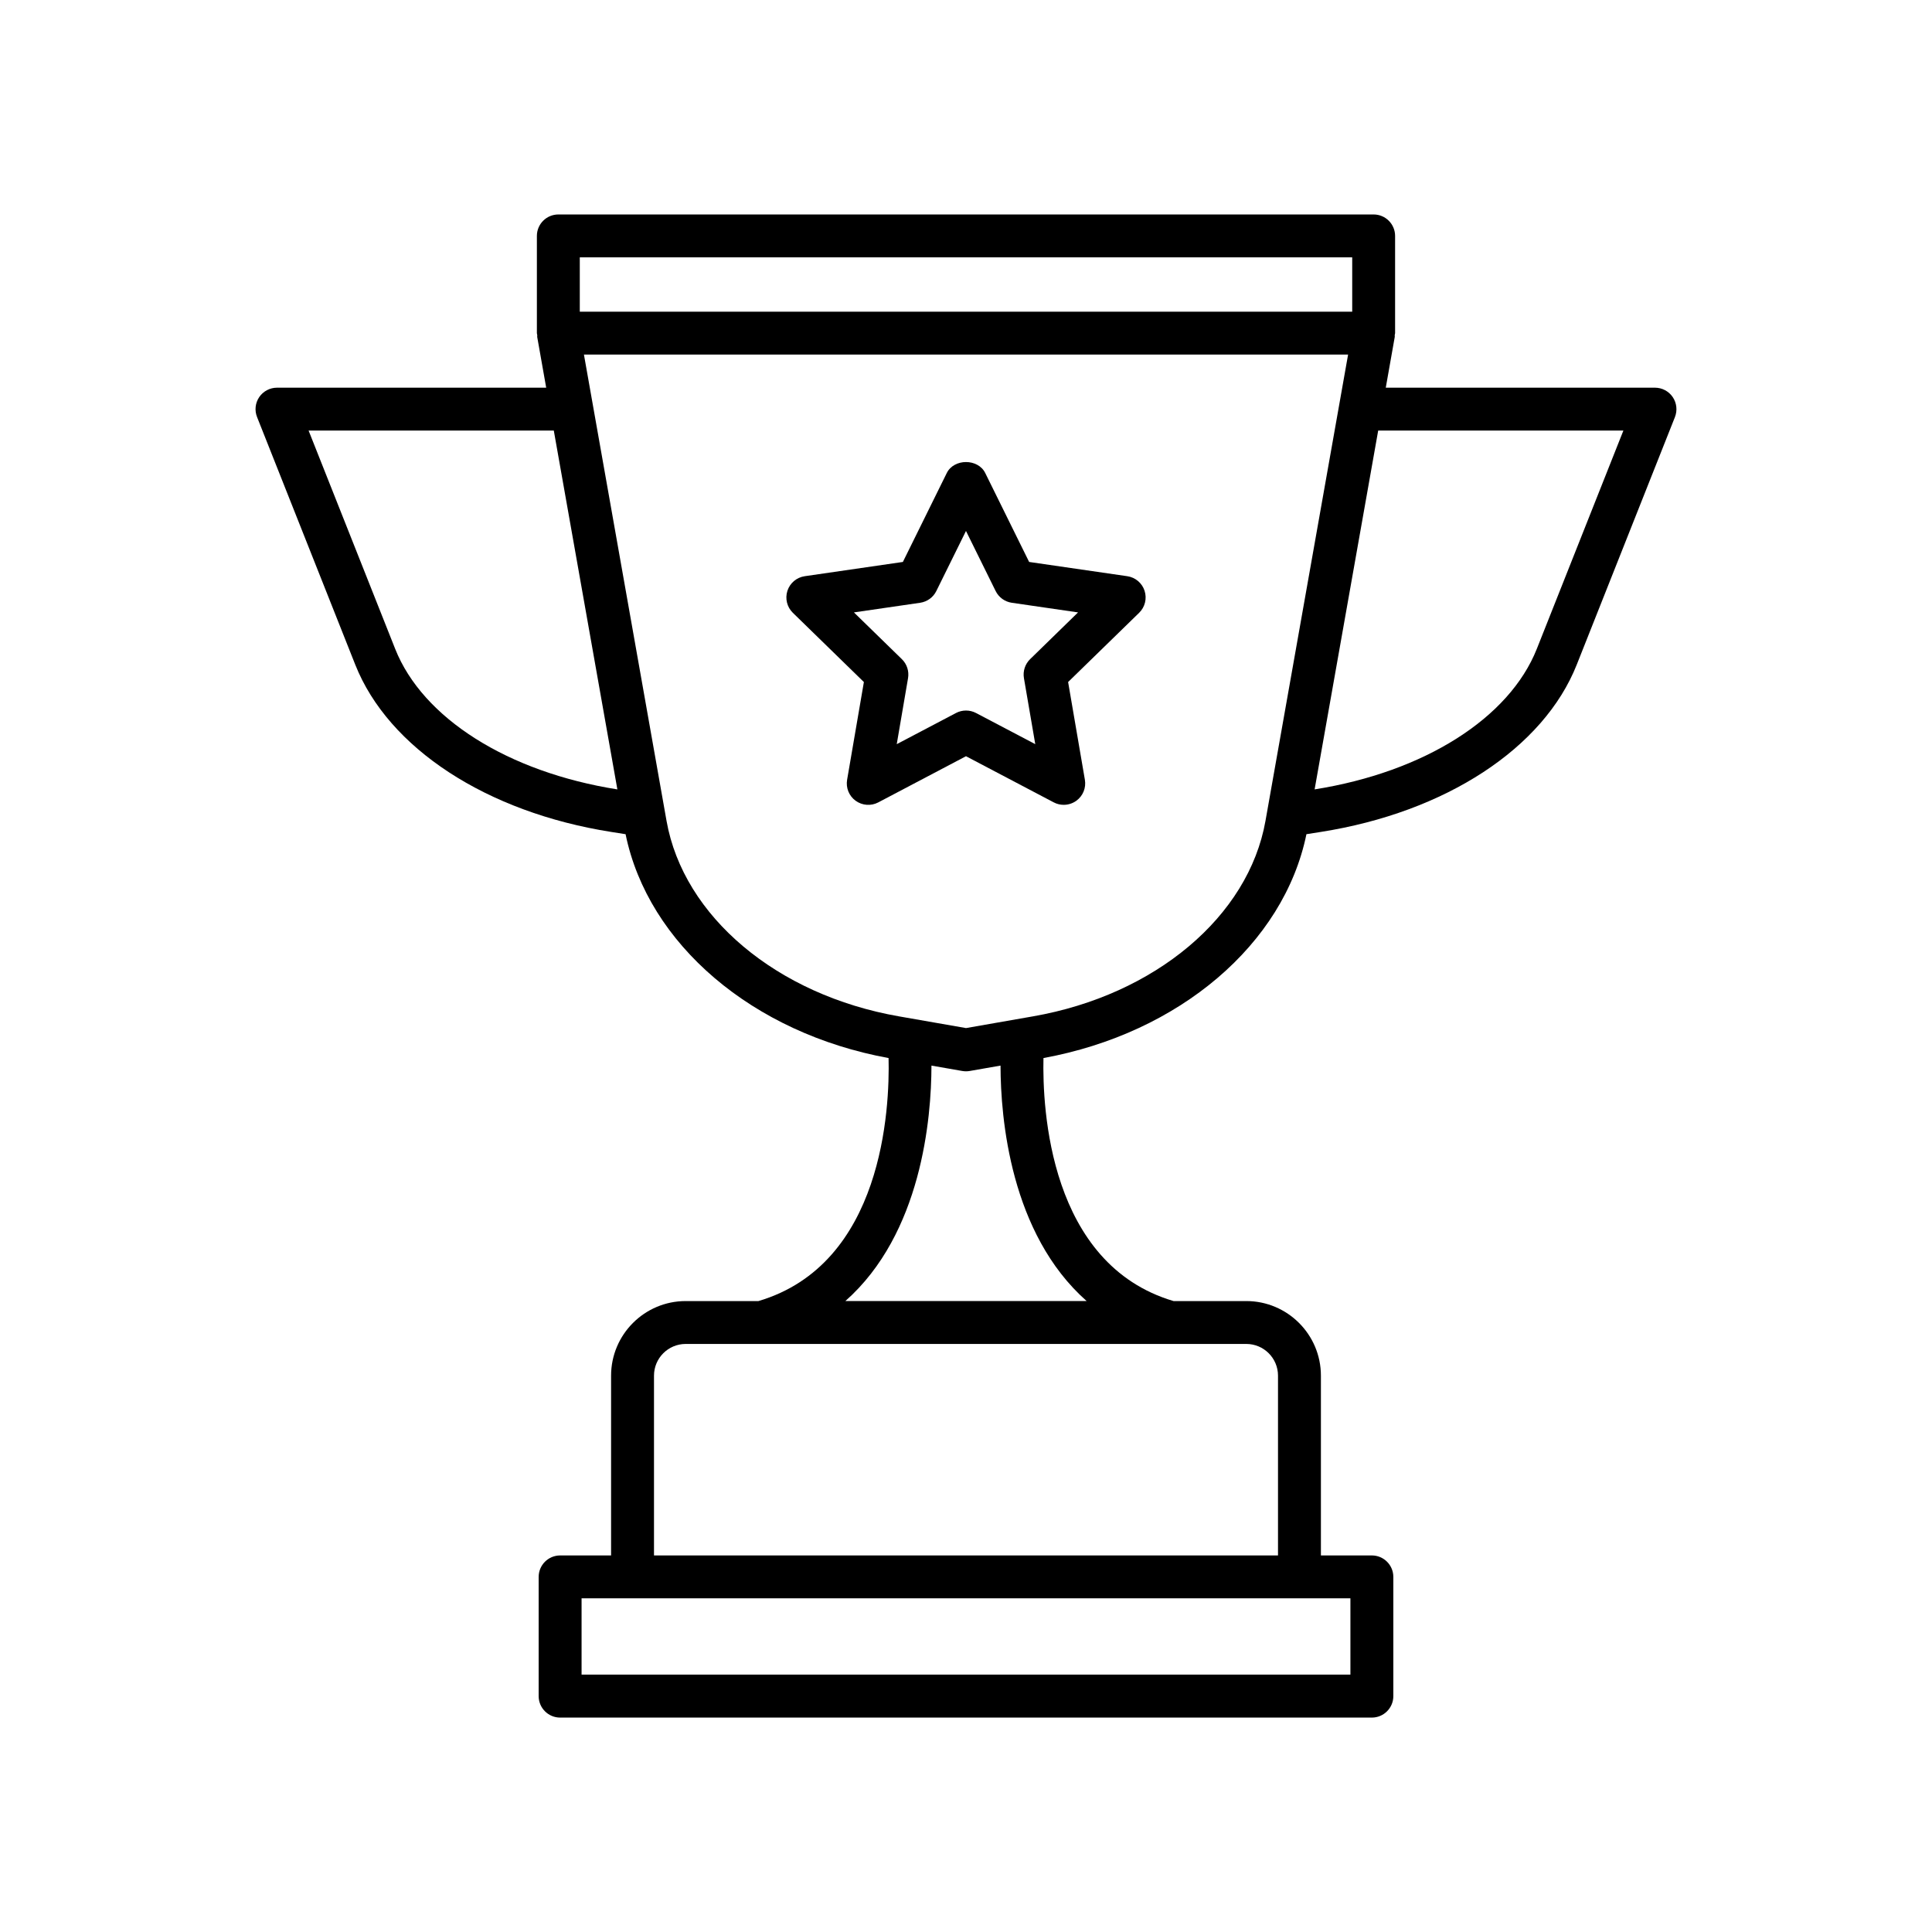 <?xml version="1.0" encoding="UTF-8"?>
<!-- The Best Svg Icon site in the world: iconSvg.co, Visit us! https://iconsvg.co -->
<svg fill="#000000" width="800px" height="800px" version="1.1" viewBox="144 144 512 512" xmlns="http://www.w3.org/2000/svg">
 <g>
  <path d="m587.29 249.23c-1.059-1.559-2.82-2.488-4.707-2.488h-71.34l2.383-13.457c0.031-0.172-0.023-0.328-0.012-0.492 0.016-0.172 0.102-0.324 0.102-0.5v-25.77c0-3.141-2.551-5.688-5.688-5.688h-216.06c-3.141 0-5.688 2.551-5.688 5.688v25.77c0 0.191 0.09 0.348 0.105 0.535 0.016 0.156-0.047 0.301-0.02 0.457l2.383 13.457h-71.34c-1.883 0-3.648 0.934-4.707 2.488-1.059 1.559-1.273 3.535-0.578 5.289l26.023 65.621c8.781 22.141 34.789 39.133 67.867 44.336l3.773 0.594c5.961 29.105 33.668 52.754 69.695 59.324 0.324 13.301-1.422 54.613-34.48 64.402h-19.285c-10.906 0-19.773 8.871-19.773 19.773v47.641h-13.504c-3.141 0-5.688 2.551-5.688 5.688v31.594c0 3.141 2.551 5.688 5.688 5.688h215.12c3.141 0 5.688-2.551 5.688-5.688v-31.594c0-3.141-2.551-5.688-5.688-5.688h-13.504v-47.641c0-10.906-8.871-19.773-19.773-19.773h-19.285c-32.961-9.758-34.773-51.09-34.469-64.402 36.016-6.574 63.727-30.219 69.688-59.324l3.773-0.594c33.082-5.199 59.086-22.188 67.867-44.336l26.023-65.621c0.684-1.75 0.469-3.731-0.59-5.289zm-289.64-37.027h204.7v14.398h-204.7zm-48.93 103.74-22.938-57.836h64.98l16.848 95.094c-29.043-4.606-51.602-18.867-58.891-37.258zm239.65 251.63h13.504v20.219h-203.75v-20.219zm-14.086-67.414c4.637 0 8.402 3.769 8.402 8.402v47.641h-165.37v-47.641c0-4.637 3.769-8.402 8.402-8.402zm-42.32-11.375h-63.926c20.191-17.852 22.793-48.426 22.809-62.391l8.176 1.43c0.316 0.055 0.641 0.082 0.957 0.082h0.016 0.004 0.004 0.016c0.316 0 0.637-0.023 0.957-0.082l8.176-1.43c0.02 13.965 2.617 44.547 22.812 62.391zm47.402-127.24c-4.488 25.336-29.25 46.148-61.609 51.801l-17.754 3.106-17.754-3.102c-32.359-5.652-57.117-26.469-61.609-51.801l-21.891-123.58h202.51zm71.914-45.605c-7.289 18.391-29.852 32.652-58.891 37.258l16.848-95.094h64.98z"/>
  <path d="m442.74 296.7-26.008-3.777-11.633-23.566c-1.91-3.879-8.281-3.879-10.195 0l-11.633 23.566-26.008 3.777c-2.141 0.312-3.918 1.809-4.59 3.871-0.664 2.062-0.109 4.316 1.441 5.828l18.824 18.348-4.445 25.902c-0.367 2.137 0.508 4.293 2.262 5.562 1.762 1.273 4.082 1.438 5.992 0.434l23.25-12.238 23.262 12.234c0.832 0.438 1.738 0.648 2.644 0.648 1.18 0 2.352-0.367 3.34-1.082 1.754-1.273 2.629-3.426 2.262-5.562l-4.445-25.902 18.824-18.348c1.551-1.512 2.109-3.773 1.441-5.828-0.668-2.059-2.449-3.562-4.586-3.867zm-25.75 21.984c-1.34 1.305-1.949 3.188-1.637 5.031l3.004 17.492-15.707-8.258c-1.656-0.867-3.637-0.867-5.297 0l-15.707 8.262 2.996-17.496c0.312-1.848-0.297-3.727-1.637-5.031l-12.707-12.391 17.562-2.555c1.848-0.273 3.457-1.43 4.277-3.109l7.859-15.922 7.859 15.922c0.828 1.676 2.43 2.84 4.277 3.109l17.562 2.555z"/>
 </g>
</svg>